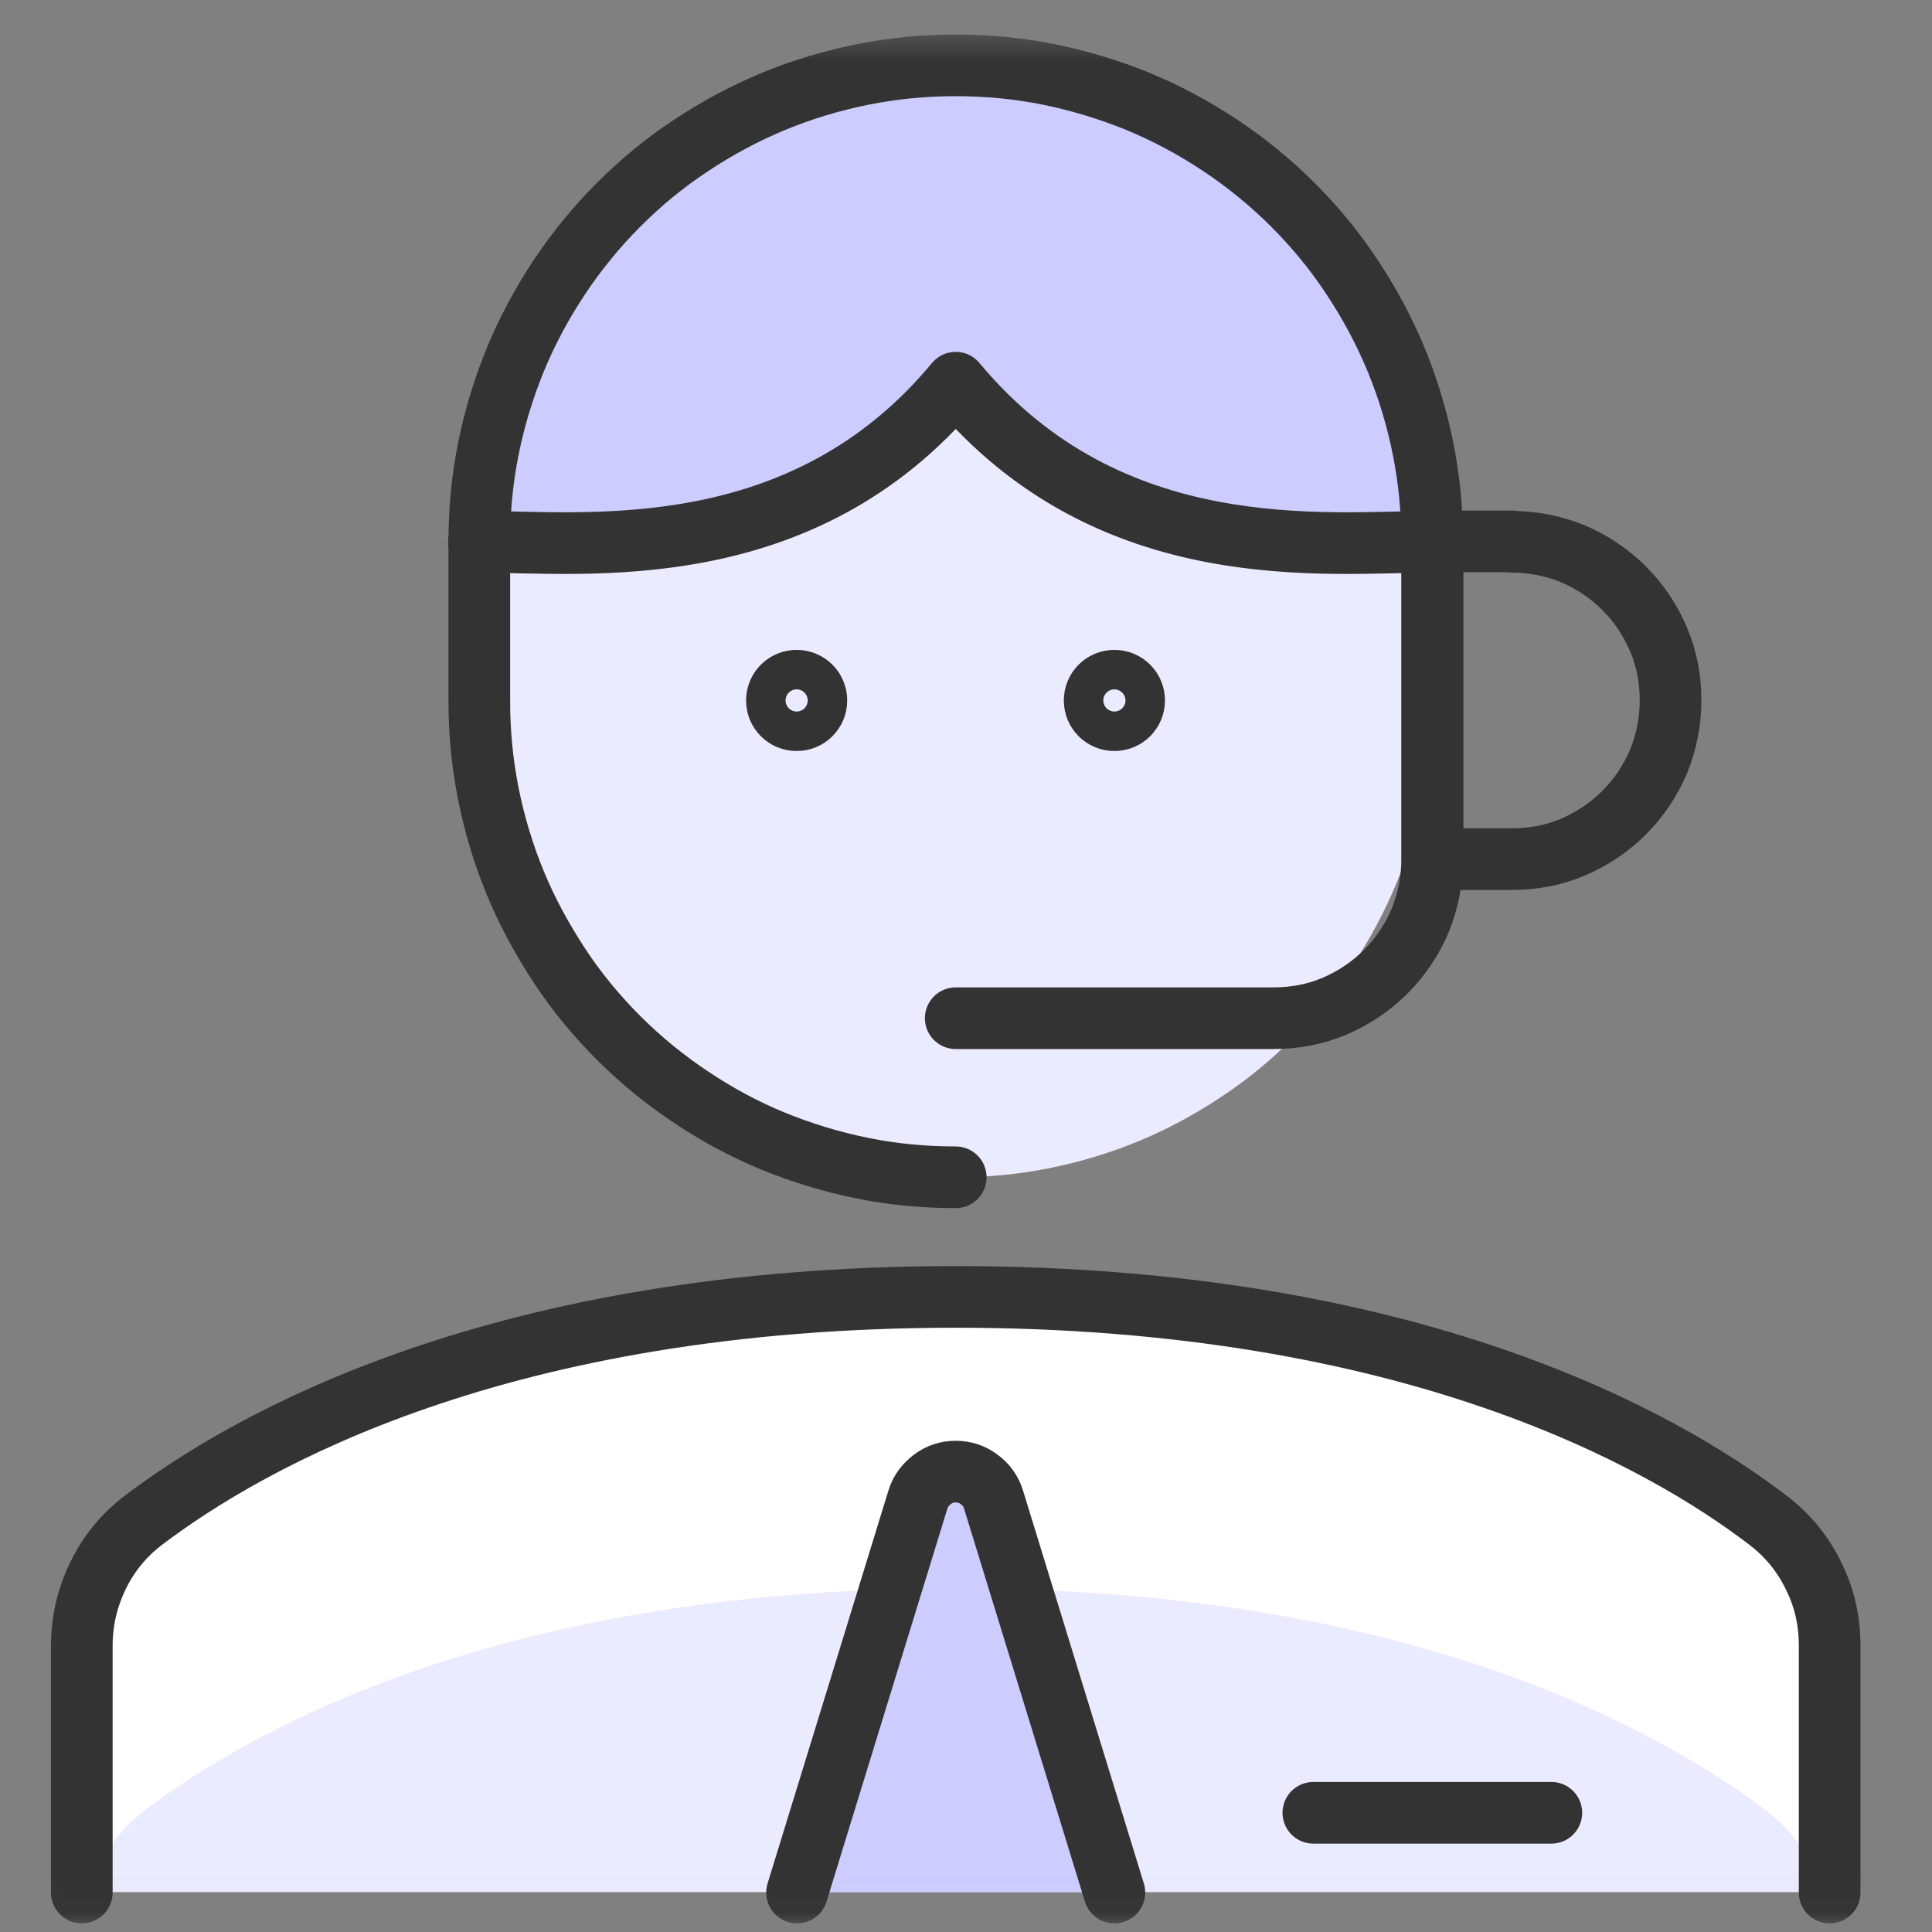 <svg width="47" height="47" viewBox="0 0 47 47" fill="none" xmlns="http://www.w3.org/2000/svg">
<rect x="0" y="0" width="47" height="47" fill="#808080" stroke="none"/>
<mask id="mask0_15_817" style="mask-type:luminance" maskUnits="userSpaceOnUse" x="0" y="0" width="47" height="47">
<path d="M46.45 0.58H0.06V46.971H46.45V0.58Z" fill="white"/>
</mask>
<g mask="url(#mask0_15_817)">
<path d="M34.85 13.18C32.28 13.18 27 13.82 23.25 9.31C19.5 13.81 14.22 13.18 11.65 13.18C11.65 12.42 11.72 11.66 11.87 10.92C12.02 10.17 12.24 9.45 12.53 8.74C12.82 8.04 13.18 7.37 13.6 6.74C14.02 6.11 14.5 5.52 15.04 4.98C15.58 4.44 16.16 3.96 16.8 3.54C17.43 3.12 18.1 2.76 18.8 2.47C19.5 2.18 20.23 1.96 20.98 1.81C21.73 1.66 22.48 1.59 23.24 1.59C24 1.59 24.76 1.66 25.5 1.81C26.24 1.96 26.97 2.18 27.68 2.47C28.38 2.76 29.05 3.12 29.68 3.54C30.31 3.96 30.9 4.44 31.44 4.98C31.98 5.52 32.46 6.1 32.88 6.74C33.3 7.37 33.66 8.04 33.95 8.74C34.24 9.44 34.46 10.17 34.61 10.92C34.76 11.67 34.83 12.42 34.83 13.18H34.85Z" fill="#CCCCFF"/>
<path d="M34.85 13.18V17.05C34.85 17.81 34.78 18.57 34.63 19.31C34.48 20.06 34.26 20.78 33.97 21.491C33.68 22.191 33.32 22.86 32.9 23.491C32.48 24.12 32 24.71 31.46 25.25C30.92 25.791 30.34 26.27 29.7 26.69C29.07 27.11 28.4 27.471 27.7 27.761C27 28.05 26.27 28.27 25.52 28.42C24.77 28.57 24.02 28.64 23.26 28.64C22.5 28.64 21.74 28.57 21 28.42C20.25 28.27 19.53 28.05 18.82 27.761C18.11 27.471 17.45 27.11 16.82 26.69C16.19 26.27 15.6 25.791 15.06 25.25C14.52 24.71 14.04 24.131 13.62 23.491C13.2 22.851 12.84 22.191 12.55 21.491C12.26 20.791 12.04 20.06 11.89 19.31C11.74 18.56 11.67 17.81 11.67 17.05V13.18C14.24 13.18 19.52 13.82 23.27 9.31C27.02 13.81 32.3 13.18 34.87 13.18H34.85Z" fill="#EBEBFF"/>
<path d="M44.51 46.03V40.02C44.51 39.42 44.38 38.86 44.12 38.32C43.86 37.78 43.49 37.331 43.02 36.971C40.45 35.001 34.32 31.53 23.25 31.53C12.18 31.53 6.06 35.001 3.48 36.971C3.01 37.331 2.64 37.79 2.38 38.32C2.12 38.86 1.99 39.42 1.99 40.02V46.03" fill="#EBEBFF"/>
<path d="M43.02 36.98C40.45 35.011 34.32 31.54 23.25 31.54C12.18 31.54 6.06 35.011 3.48 36.98C3.01 37.34 2.64 37.79 2.38 38.33C2.12 38.87 1.99 39.43 1.99 40.03V46.04H2.16C2.38 45.24 2.82 44.59 3.47 44.08C6.05 42.11 12.17 38.64 23.24 38.64C34.31 38.64 40.44 42.12 43.01 44.08C43.66 44.59 44.1 45.24 44.32 46.04H44.49V40.03C44.49 39.43 44.37 38.87 44.1 38.33C43.84 37.79 43.47 37.34 43 36.98H43.02Z" fill="white"/>
<path d="M27.11 46.03L24.17 36.471C24.11 36.27 23.99 36.1 23.82 35.98C23.65 35.85 23.46 35.79 23.25 35.79C23.04 35.79 22.85 35.85 22.68 35.98C22.51 36.111 22.39 36.27 22.33 36.471L19.39 46.03" fill="#CCCCFF"/>
<path d="M44.51 46.04V40.04C44.51 39.44 44.39 38.88 44.12 38.34C43.86 37.8 43.49 37.35 43.02 36.99C40.45 35.02 34.32 31.55 23.25 31.55C12.18 31.55 6.06 35.031 3.48 36.99C3.01 37.35 2.64 37.8 2.38 38.34C2.12 38.88 1.99 39.44 1.99 40.04V46.04" stroke="#333333" stroke-width="1.5" stroke-linecap="round" stroke-linejoin="round"/>
<path d="M27.11 16.56C27.24 16.56 27.36 16.61 27.45 16.7C27.54 16.79 27.59 16.91 27.59 17.04C27.59 17.17 27.54 17.29 27.45 17.38C27.36 17.47 27.24 17.52 27.11 17.52C26.98 17.52 26.86 17.47 26.77 17.38C26.68 17.29 26.63 17.17 26.63 17.04C26.63 16.91 26.68 16.79 26.77 16.7C26.86 16.61 26.98 16.56 27.11 16.56Z" stroke="#333333" stroke-width="1.5" stroke-linecap="round" stroke-linejoin="round"/>
<path d="M19.38 16.56C19.51 16.56 19.63 16.61 19.72 16.7C19.81 16.79 19.86 16.91 19.86 17.04C19.86 17.17 19.81 17.29 19.72 17.38C19.63 17.47 19.51 17.52 19.38 17.52C19.25 17.52 19.13 17.47 19.04 17.38C18.95 17.29 18.9 17.17 18.9 17.04C18.9 16.91 18.95 16.79 19.04 16.7C19.13 16.61 19.25 16.56 19.38 16.56Z" stroke="#333333" stroke-width="1.5" stroke-linecap="round" stroke-linejoin="round"/>
<path d="M34.85 13.18C32.29 13.18 27.01 13.83 23.25 9.31C19.5 13.83 14.22 13.18 11.65 13.18" stroke="#333333" stroke-width="1.5" stroke-linecap="round" stroke-linejoin="round"/>
<path d="M27.11 46.04L24.17 36.48C24.11 36.281 23.99 36.111 23.82 35.99C23.65 35.861 23.46 35.8 23.25 35.8C23.04 35.8 22.85 35.861 22.68 35.99C22.51 36.12 22.39 36.281 22.33 36.48L19.39 46.04" stroke="#333333" stroke-width="1.5" stroke-linecap="round" stroke-linejoin="round"/>
<path d="M37.74 44.1H31.95" stroke="#333333" stroke-width="1.5" stroke-linecap="round" stroke-linejoin="round"/>
<path d="M36.78 13.18C37.29 13.18 37.79 13.28 38.26 13.47C38.73 13.671 39.15 13.95 39.51 14.31C39.87 14.67 40.15 15.09 40.35 15.56C40.55 16.03 40.64 16.53 40.64 17.04C40.64 17.55 40.54 18.05 40.35 18.52C40.15 18.991 39.87 19.41 39.51 19.77C39.15 20.131 38.73 20.41 38.26 20.61C37.79 20.81 37.29 20.9 36.78 20.9H34.85V13.17H36.78V13.18Z" stroke="#333333" stroke-width="1.5" stroke-linecap="round" stroke-linejoin="round"/>
<path d="M23.25 28.64C22.49 28.64 21.73 28.57 20.99 28.42C20.24 28.27 19.52 28.05 18.81 27.761C18.1 27.471 17.44 27.11 16.81 26.69C16.18 26.27 15.59 25.791 15.05 25.25C14.51 24.71 14.03 24.131 13.61 23.491C13.19 22.851 12.83 22.191 12.54 21.491C12.25 20.791 12.03 20.06 11.88 19.31C11.73 18.56 11.66 17.81 11.66 17.05V13.18C11.66 12.42 11.73 11.66 11.88 10.92C12.03 10.17 12.25 9.45 12.54 8.74C12.83 8.04 13.19 7.37 13.61 6.74C14.03 6.11 14.51 5.52 15.05 4.98C15.59 4.44 16.17 3.96 16.81 3.54C17.44 3.12 18.11 2.76 18.81 2.47C19.51 2.18 20.24 1.96 20.99 1.81C21.74 1.66 22.49 1.59 23.25 1.59C24.01 1.59 24.77 1.66 25.51 1.81C26.25 1.96 26.98 2.18 27.69 2.47C28.39 2.76 29.06 3.12 29.69 3.54C30.32 3.96 30.91 4.44 31.45 4.98C31.99 5.52 32.47 6.1 32.89 6.74C33.31 7.37 33.67 8.04 33.96 8.74C34.25 9.44 34.47 10.17 34.62 10.92C34.77 11.67 34.84 12.42 34.84 13.18V20.91C34.84 21.42 34.74 21.92 34.55 22.39C34.35 22.86 34.07 23.28 33.71 23.64C33.35 24 32.93 24.28 32.46 24.48C31.99 24.68 31.49 24.77 30.98 24.77H23.25" stroke="#333333" stroke-width="1.5" stroke-linecap="round" stroke-linejoin="round"/>
</g>
</svg>
